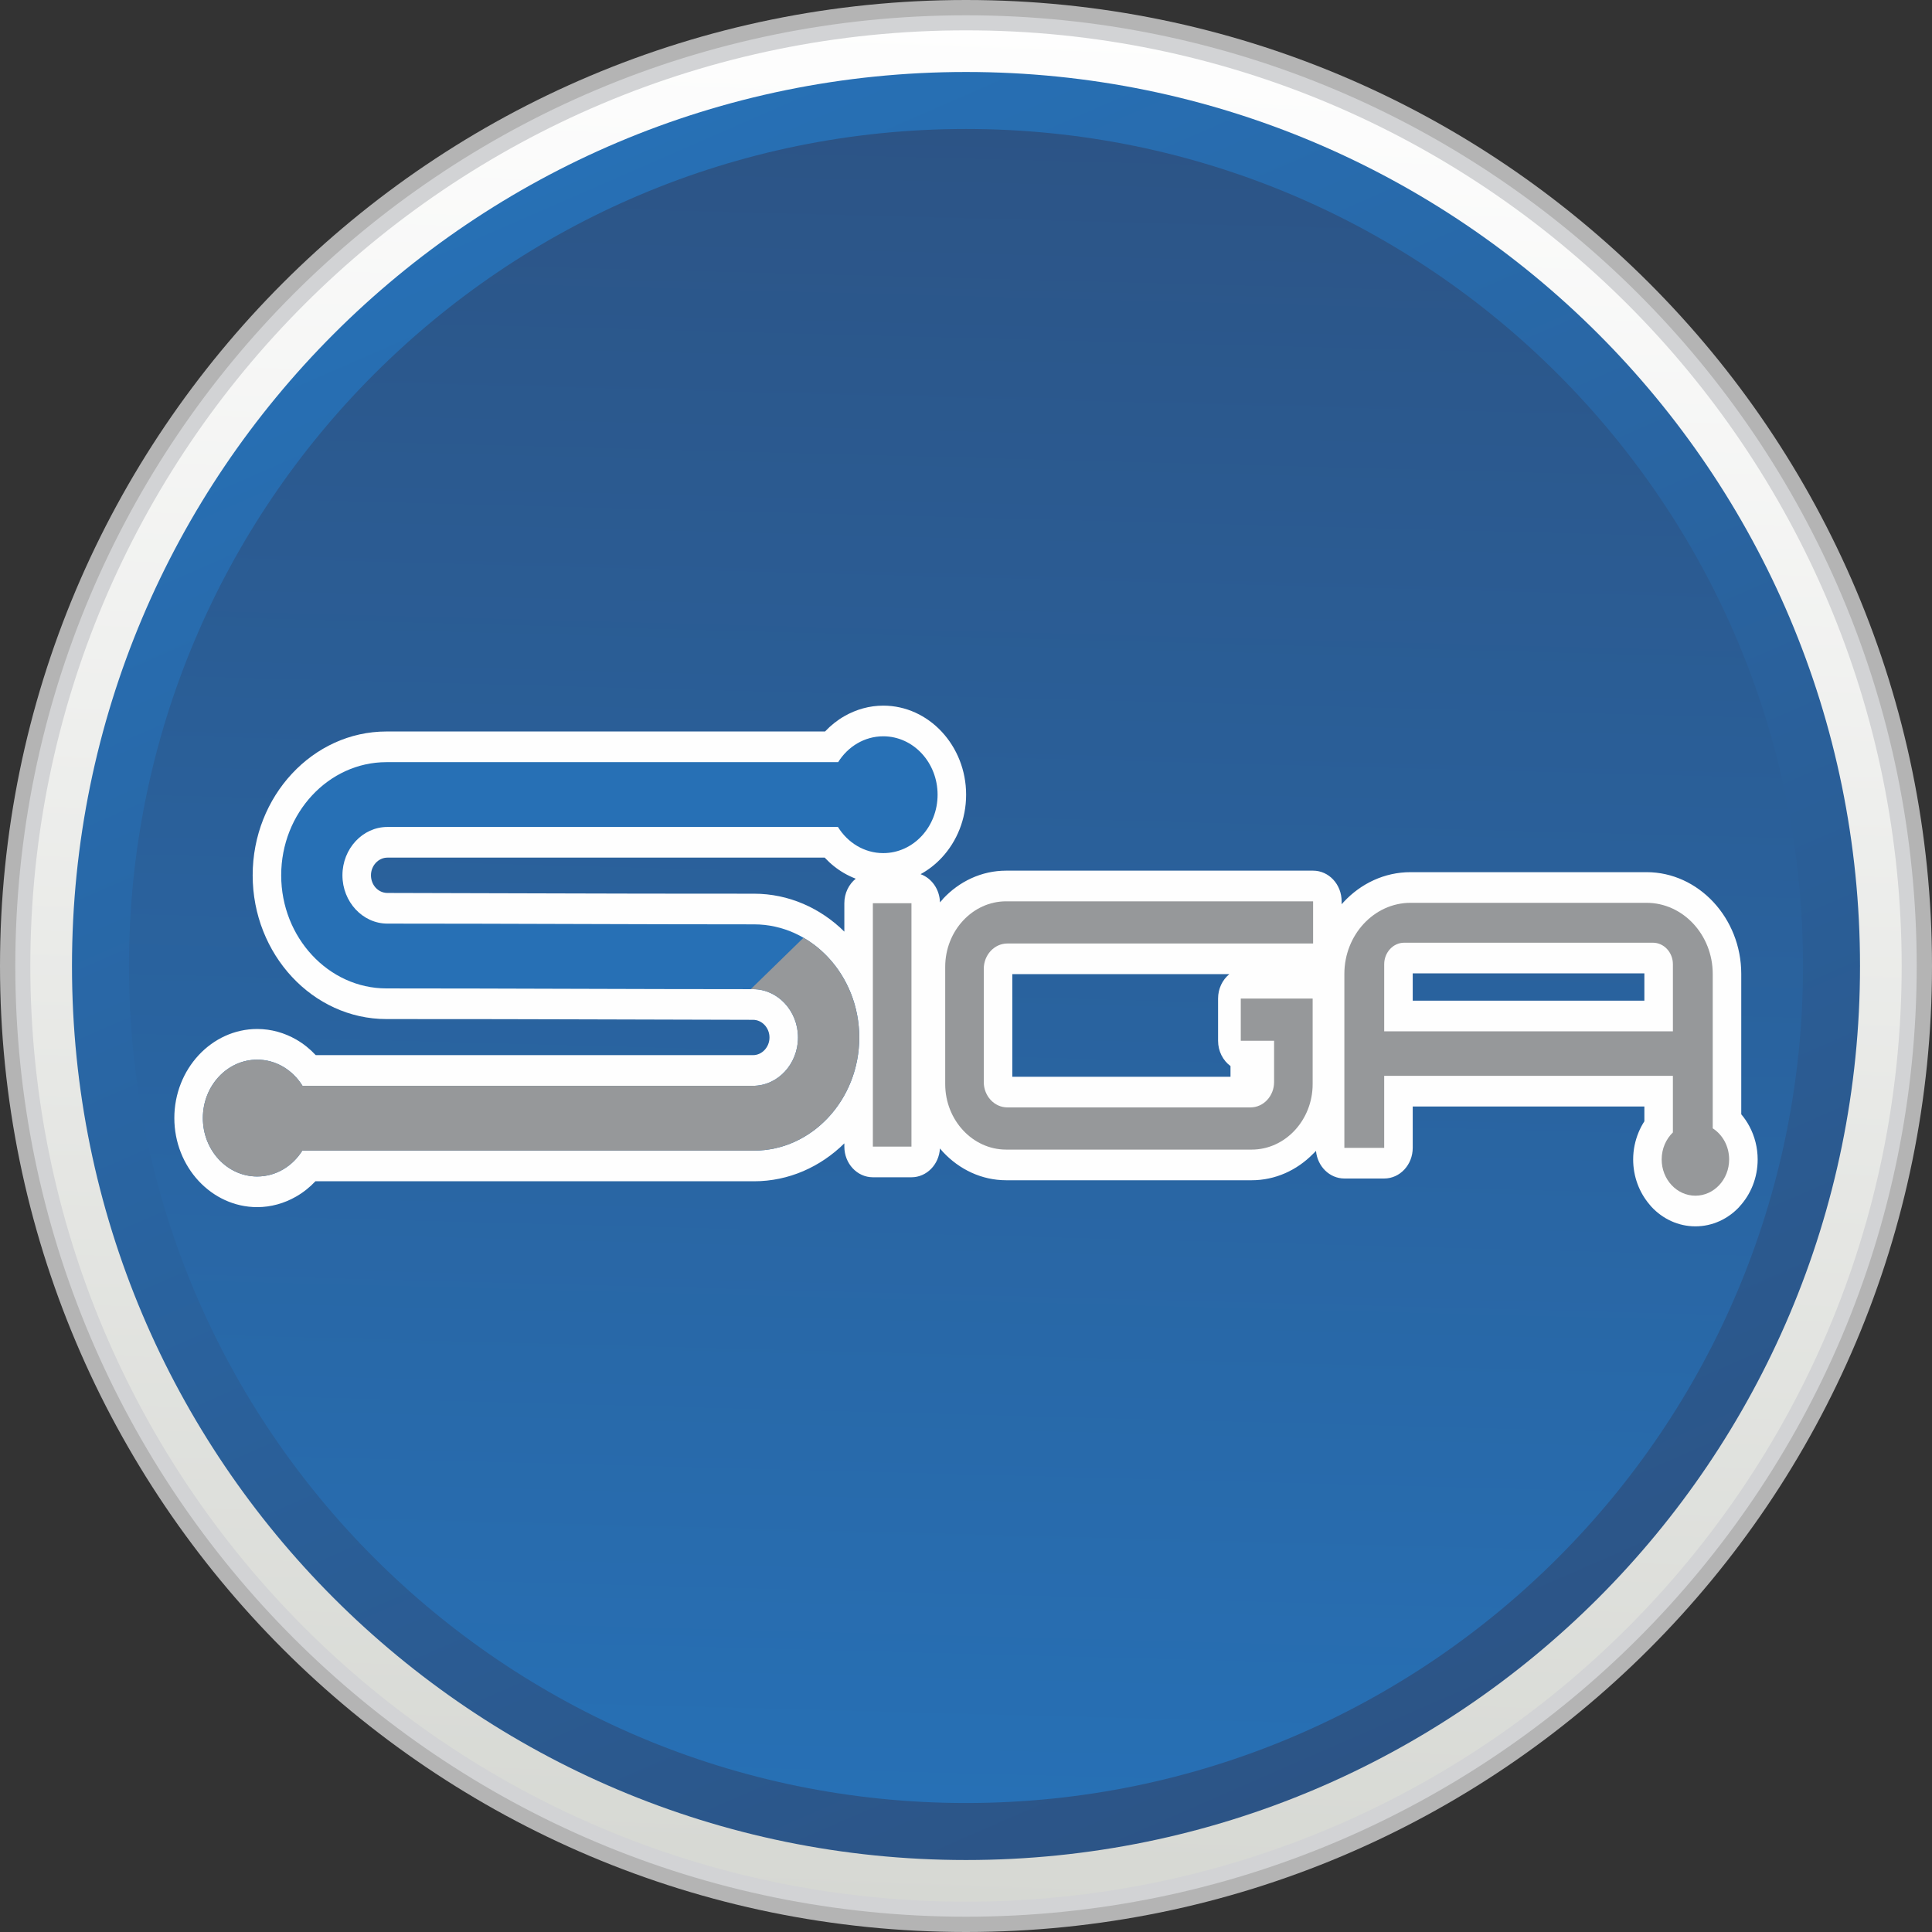 <?xml version="1.0" encoding="UTF-8"?>
<!DOCTYPE svg PUBLIC "-//W3C//DTD SVG 1.1//EN" "http://www.w3.org/Graphics/SVG/1.1/DTD/svg11.dtd">
<!-- Creator: CorelDRAW 2018 (64 Bit) -->
<svg xmlns="http://www.w3.org/2000/svg" xml:space="preserve" width="38.572mm" height="38.572mm" version="1.1" style="shape-rendering:geometricPrecision; text-rendering:geometricPrecision; image-rendering:optimizeQuality; fill-rule:evenodd; clip-rule:evenodd"
viewBox="0 0 6377.14 6377.14"
 xmlns:xlink="http://www.w3.org/1999/xlink">
 <rect x="0" y="0" width="6377.14" height="6377.14" fill="#333333" stroke="none"/>
 <defs>
  <style type="text/css">
   <![CDATA[
    .str0 {stroke:#D2D3D5;stroke-width:49.6;stroke-miterlimit:22.926}
    .fil6 {fill:none}
    .fil5 {fill:#96989A}
    .fil7 {fill:#2770B5}
    .fil0 {fill:#B4B4B4}
    .fil4 {fill:#FEFEFE;fill-rule:nonzero}
    .fil2 {fill:url(#id1)}
    .fil1 {fill:url(#id2)}
    .fil3 {fill:url(#id3)}
   ]]>
  </style>
   <clipPath id="id0">
    <path d="M1275.53 3262.56c-191.06,0 -347.38,-168.04 -347.38,-373.42l0 0c0,-205.39 156.32,-373.42 347.38,-373.42l1490.99 0c32.21,-51.48 86.9,-85.34 148.93,-85.34 99.07,0 179.35,86.32 179.35,192.79 0,106.47 -80.29,192.79 -179.35,192.79 -62.43,0 -117.4,-34.31 -149.53,-86.32l-1487.2 0c-81.61,0 -148.39,71.77 -148.39,159.5l0 0c0,87.73 66.78,159.5 148.39,159.5 404.22,0 808.46,2.48 1210.15,2.48 191.06,0 347.38,168.04 347.38,373.42l0 0c0,205.39 -156.32,373.42 -347.38,373.42l-1490.99 0c-32.21,51.48 -86.9,85.36 -148.93,85.36 -99.07,0 -179.35,-86.32 -179.35,-192.81 0,-106.47 80.29,-192.79 179.35,-192.79 62.43,0 117.4,34.31 149.53,86.34l1487.2 0c81.61,0 148.39,-71.79 148.39,-159.51l0 0c0,-87.73 -66.78,-159.5 -148.39,-159.5 -405.02,0 -807.14,-2.48 -1210.15,-2.48z"/>
   </clipPath>
  <linearGradient id="id1" gradientUnits="userSpaceOnUse" x1="4367.73" y1="5893.72" x2="2009.41" y2="483.42">
   <stop offset="0" style="stop-opacity:1; stop-color:#2C5486"/>
   <stop offset="1" style="stop-opacity:1; stop-color:#2770B5"/>
  </linearGradient>
  <linearGradient id="id2" gradientUnits="userSpaceOnUse" x1="3308.23" y1="77.59" x2="3068.91" y2="6299.53">
   <stop offset="0" style="stop-opacity:1; stop-color:#FEFEFE"/>
   <stop offset="1" style="stop-opacity:1; stop-color:#D6D8D3"/>
  </linearGradient>
  <linearGradient id="id3" gradientUnits="userSpaceOnUse" xlink:href="#id1" x1="3261.24" y1="426.67" x2="3115.88" y2="5950.46">
  </linearGradient>
 </defs>
 <g id="Capa_x0020_1">
  <path class="fil0" d="M3188.58 0c1760.99,0 3188.56,1427.57 3188.56,3188.56 0,1761.01 -1427.57,3188.58 -3188.56,3188.58 -1761.01,0 -3188.58,-1427.57 -3188.58,-3188.58 0,-1760.99 1427.57,-3188.56 3188.58,-3188.56z"/>
  <path class="fil1 str0" d="M3188.58 75.31c1719.41,0 3113.25,1393.84 3113.25,3113.25 0,1719.43 -1393.84,3113.27 -3113.25,3113.27 -1719.43,0 -3113.27,-1393.84 -3113.27,-3113.27 0,-1719.41 1393.84,-3113.25 3113.27,-3113.25z"/>
  <path class="fil2" d="M3188.58 237.58c1629.79,0 2950.96,1321.19 2950.96,2950.98 0,1629.79 -1321.18,2950.98 -2950.96,2950.98 -1629.8,0 -2950.98,-1321.19 -2950.98,-2950.98 0,-1629.79 1321.18,-2950.98 2950.98,-2950.98z"/>
  <path class="fil3" d="M3188.56 425.72c1525.89,0 2762.86,1236.95 2762.86,2762.84 0,1525.89 -1236.97,2762.84 -2762.86,2762.84 -1525.87,0 -2762.84,-1236.95 -2762.84,-2762.84 0,-1525.89 1236.97,-2762.84 2762.84,-2762.84z"/>
  <path class="fil4" d="M3038.7 2885.46c36.42,13.24 62.84,49.75 63.95,93.08 3.26,-3.85 6.58,-7.62 10.02,-11.31l-0.2 -0.2c53.47,-57.47 127.32,-93.18 208.63,-93.18l1013.16 0c52,0 94.16,45.33 94.16,101.22l0 9.74 6.65 -7.37c56.58,-60.83 134.71,-98.6 220.74,-98.6l779.28 0c85.56,0 163.6,37.76 220.36,98.6l0.53 0.58c56.49,60.99 91.56,144.78 91.56,236.67l0 463.4c10.43,12.23 19.58,25.73 27.23,40.24 17.13,32.49 26.92,69.62 26.92,108.74 0,60.73 -23.01,115.82 -60.2,155.79l-0.18 0.18 0.18 0.21c-37.18,39.98 -88.57,64.69 -145.28,64.69 -56.73,0 -108.11,-24.73 -145.28,-64.71 -2.33,-2.48 -4.5,-5.08 -6.53,-7.75 -33.35,-39.4 -53.67,-91.51 -53.67,-148.42 0,-31.43 6.45,-61.9 18.07,-89.87 5.27,-12.66 11.62,-24.7 18.95,-35.99l0 -48.84 -764.63 0 0 136.45c0,55.88 -42.16,101.22 -94.14,101.22l-131.46 0c-48.87,0 -89.05,-40.06 -93.69,-91.3l-3.55 3.9c-2.05,2.18 -4.15,4.25 -6.33,6.2 -53.09,53.85 -124.38,86.97 -202.28,86.97l-810.54 0c-80.88,0 -154.6,-35.66 -208.27,-93.17l-0.56 -0.61c-3.34,-3.6 -6.58,-7.31 -9.77,-11.08 -2.98,53.01 -43.91,95.02 -93.96,95.02l-127.42 0c-51.98,0 -94.12,-45.32 -94.12,-101.2l0 -10.75c-78.68,77.62 -183.45,125.17 -298.13,125.17l-1447.75 0c-18.78,19.97 -40.26,37.07 -63.8,50.54 -38.75,22.19 -82.48,34.82 -128.38,34.82 -75.08,0 -143.33,-32.9 -193.01,-86.14l-0.58 -0.63c-49.38,-53.39 -79.91,-126.64 -79.91,-207.26 0,-80.68 30.6,-154.09 80.12,-207.48l0.58 -0.61c49.67,-53.1 117.82,-85.92 192.79,-85.92 46.43,0 90.45,12.71 129.22,35.08 23.64,13.66 45.22,30.98 64.05,51.25l1443.47 0c14.81,0 28.39,-6.58 38.22,-17.19 9.87,-10.6 16.02,-25.16 16.02,-41.1 0,-15.91 -6.15,-30.49 -16.02,-41.09 -9.84,-10.6 -23.41,-17.19 -38.22,-17.19 -71.77,0 -340.82,-0.84 -606.57,-1.65 -137.46,-0.41 -277.56,-0.84 -603.56,-0.84 -121.52,0 -231.95,-53.37 -311.92,-139.34 -79.97,-85.97 -129.62,-204.65 -129.62,-335.28 0,-130.63 49.65,-249.31 129.62,-335.26 79.97,-85.99 190.38,-139.36 311.92,-139.36l1447.74 0c18.78,-19.99 40.28,-37.07 63.8,-50.56 38.75,-22.19 82.5,-34.79 128.38,-34.79 75.06,0 143.34,32.88 193.01,86.12l0.56 0.63c49.4,53.37 79.92,126.66 79.92,207.24 0,80.7 -30.6,154.09 -80.12,207.48l-0.6 0.61c-20.3,21.77 -43.8,40.11 -69.54,54.2zm-251.7 189.64l0 -93.74c0,-33.1 14.8,-62.5 37.66,-80.96 -13.28,-5.08 -26.12,-11.19 -38.42,-18.29 -23.64,-13.66 -45.2,-30.97 -64.05,-51.25l-1443.47 0c-14.83,0 -28.37,6.61 -38.24,17.21 -9.85,10.6 -15.99,25.16 -15.99,41.09 0,15.99 5.99,30.52 15.62,41.1l0.36 0.4c9.85,10.37 23.36,16.8 38.24,16.8 77.51,0 340.8,0.81 606.99,1.64 137.04,0.41 273.63,0.84 603.17,0.84 114.69,0 219.45,47.55 298.13,125.17zm1270.73 140.43l-716.34 0 0 338.6 720.24 0 0 -35.25c-24.75,-18.24 -41.02,-48.86 -41.02,-83.54l0 -139.29c0,-32.85 14.57,-62.02 37.12,-80.52zm605.38 87.44l764.63 0 0 -90.11 -764.63 0 0 90.11z"/>
  <polygon class="fil5" points="2881.14,2981.35 3008.53,2981.35 3008.53,3784.75 2881.14,3784.75 "/>
  <path class="fil5" d="M4655.81 2980.04l779.28 0c120.05,0 218.29,105.6 218.29,234.64l0 509.67c32.44,20.91 54.16,59.07 54.16,102.7 0,66.1 -49.85,119.68 -111.34,119.68 -61.49,0 -111.34,-53.58 -111.34,-119.68 0,-35.4 14.3,-67.22 37.03,-89.13l0 -186.79 -952.93 0 0 237.67 -131.46 0 0 -574.12c0,-129.06 98.22,-234.64 218.29,-234.64zm-86.83 424.13l952.93 0 0 -221.55c0,-39.02 -29.69,-70.94 -66,-70.94l-820.93 0c-36.31,0 -66,31.91 -66,70.94l0 221.55z"/>
  <path class="fil5" d="M3321.11 2975.07l1013.16 0 0 139.26 -1009.29 0c-42.76,0 -77.74,37.61 -77.74,83.58l0 373.83c0,45.98 34.98,83.59 77.74,83.59l802.77 0c42.77,0 77.76,-37.61 77.76,-83.59l0 -136.4 -109.96 0 0 -139.29 109.96 0 0 -0.05 127.27 0 0 282.37c0,118.92 -90.5,216.22 -201.14,216.22l-810.53 0c-110.64,0 -201.16,-97.3 -201.16,-216.22l0 -387.08c0,-118.92 90.52,-216.22 201.16,-216.22z"/>
  <path class="fil6" d="M1275.53 3262.56c-191.06,0 -347.38,-168.04 -347.38,-373.42l0 0c0,-205.39 156.32,-373.42 347.38,-373.42l1490.99 0c32.21,-51.48 86.9,-85.34 148.93,-85.34 99.07,0 179.35,86.32 179.35,192.79 0,106.47 -80.29,192.79 -179.35,192.79 -62.43,0 -117.4,-34.31 -149.53,-86.32l-1487.2 0c-81.61,0 -148.39,71.77 -148.39,159.5l0 0c0,87.73 66.78,159.5 148.39,159.5 404.22,0 808.46,2.48 1210.15,2.48 191.06,0 347.38,168.04 347.38,373.42l0 0c0,205.39 -156.32,373.42 -347.38,373.42l-1490.99 0c-32.21,51.48 -86.9,85.36 -148.93,85.36 -99.07,0 -179.35,-86.32 -179.35,-192.81 0,-106.47 80.29,-192.79 179.35,-192.79 62.43,0 117.4,34.31 149.53,86.34l1487.2 0c81.61,0 148.39,-71.79 148.39,-159.51l0 0c0,-87.73 -66.78,-159.5 -148.39,-159.5 -405.02,0 -807.14,-2.48 -1210.15,-2.48z"/>
  <path id="1" class="fil7" d="M1275.53 3262.56c-191.06,0 -347.38,-168.04 -347.38,-373.42l0 0c0,-205.39 156.32,-373.42 347.38,-373.42l1490.99 0c32.21,-51.48 86.9,-85.34 148.93,-85.34 99.07,0 179.35,86.32 179.35,192.79 0,106.47 -80.29,192.79 -179.35,192.79 -62.43,0 -117.4,-34.31 -149.53,-86.32l-1487.2 0c-81.61,0 -148.39,71.77 -148.39,159.5l0 0c0,87.73 66.78,159.5 148.39,159.5 404.22,0 808.46,2.48 1210.15,2.48 191.06,0 347.38,168.04 347.38,373.42l0 0c0,205.39 -156.32,373.42 -347.38,373.42l-1490.99 0c-32.21,51.48 -86.9,85.36 -148.93,85.36 -99.07,0 -179.35,-86.32 -179.35,-192.81 0,-106.47 80.29,-192.79 179.35,-192.79 62.43,0 117.4,34.31 149.53,86.34l1487.2 0c81.61,0 148.39,-71.79 148.39,-159.51l0 0c0,-87.73 -66.78,-159.5 -148.39,-159.5 -405.02,0 -807.14,-2.48 -1210.15,-2.48z"/>
  <g style="clip-path:url(#id0)">
   <g id="_1618101028448">
    <path id="2" class="fil5" d="M2759.64 2990.59l-420.81 410.27 -1825.21 0c0,0 4.99,778.45 107.75,767.94 102.75,-10.52 2236.13,142.02 2348.67,78.9 112.54,-63.12 259.32,-610.14 249.54,-641.71 -9.79,-31.56 -459.94,-615.4 -459.94,-615.4z"/>
   </g>
  </g>
 </g>
</svg>
